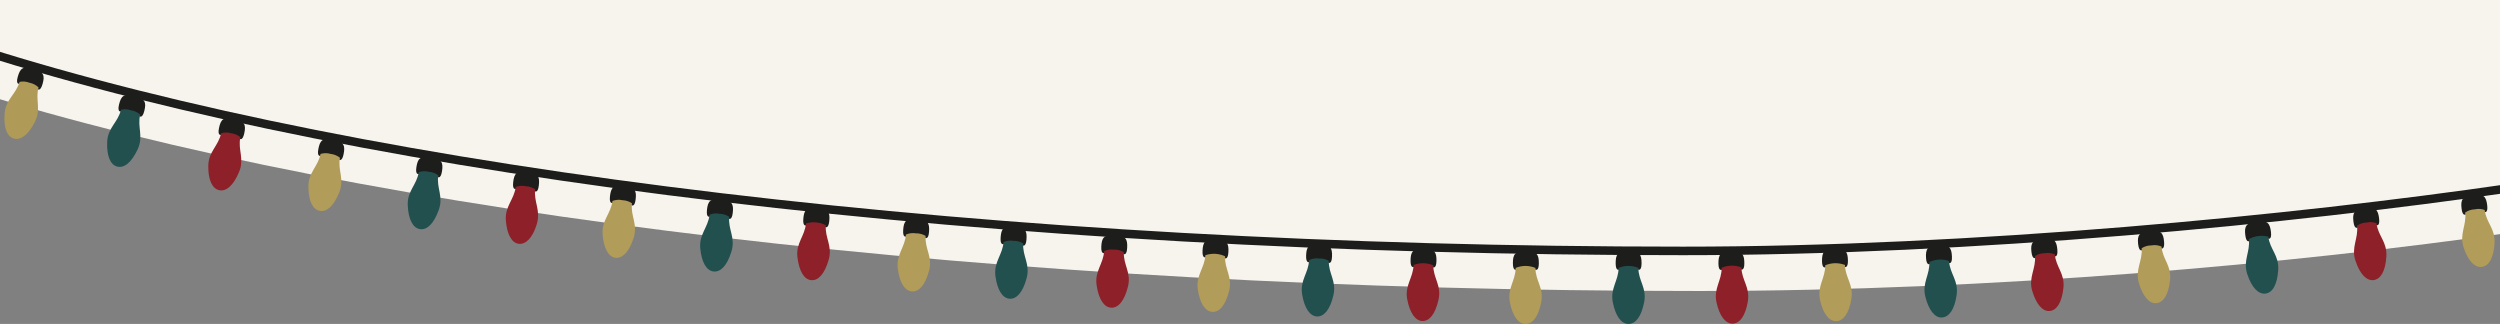 <?xml version="1.0" encoding="UTF-8" standalone="no"?>
<!-- Created with Keyshape -->
<svg xmlns="http://www.w3.org/2000/svg" xmlns:xlink="http://www.w3.org/1999/xlink" viewBox="0 0 2800 362.808">
    <rect x="0" y="0" width="2800" height="362.808" fill="#808080" stroke="none"/>
    <defs>
        <clipPath id="a">
            <rect width="593" height="73.49" fill="none" transform="translate(0,0) translate(2,11.84)"/>
        </clipPath>
    </defs>
    <style>
@keyframes a0_f { 0% { fill: #af9a58; } 3.846% { fill: #ffdc70; } 7.692% { fill: #b19c59; } 100% { fill: #b19c59; } }
@keyframes a1_f { 0% { fill: #22504f; } 3.846% { fill: #235352; } 7.692% { fill: #57c56b; } 11.539% { fill: #225150; } 100% { fill: #225150; } }
@keyframes a2_f { 0% { fill: #8d2028; } 7.692% { fill: #8d2129; } 11.539% { fill: #ff2b3d; } 15.385% { fill: #902129; } 100% { fill: #902129; } }
@keyframes a3_f { 0% { fill: #b19c59; } 11.539% { fill: #b09b58; } 15.385% { fill: #ffdc70; } 19.231% { fill: #b19c59; } 100% { fill: #b19c59; } }
@keyframes a4_f { 0% { fill: #22504f; } 15.385% { fill: #235352; } 19.231% { fill: #57c56b; } 23.077% { fill: #225150; } 100% { fill: #225150; } }
@keyframes a5_f { 0% { fill: #8d2028; } 19.231% { fill: #8b1f27; } 23.077% { fill: #ff2b3d; } 26.923% { fill: #902129; } 100% { fill: #902129; } }
@keyframes a6_f { 0% { fill: #b19c59; } 23.077% { fill: #af9a58; } 26.923% { fill: #ffdc70; } 30.769% { fill: #b19c59; } 100% { fill: #b19c59; } }
@keyframes a7_f { 0% { fill: #22504f; } 26.923% { fill: #214e4d; } 30.769% { fill: #57c56b; } 34.615% { fill: #225150; } 100% { fill: #225150; } }
@keyframes a8_f { 0% { fill: #8d2028; } 30.769% { fill: #8e2028; } 34.615% { fill: #ff2b3d; } 38.462% { fill: #902129; } 100% { fill: #902129; } }
@keyframes a9_f { 0% { fill: #b19c59; } 34.615% { fill: #b09b59; } 38.462% { fill: #ffdc70; } 42.308% { fill: #b19c59; } 100% { fill: #b19c59; } }
@keyframes a10_f { 0% { fill: #22504f; } 38.462% { fill: #214f4e; } 42.308% { fill: #57c56b; } 46.154% { fill: #225150; } 100% { fill: #225150; } }
@keyframes a11_f { 0% { fill: #8d2028; } 42.308% { fill: #8a1f28; } 46.154% { fill: #ff2b3d; } 50% { fill: #902129; } 100% { fill: #902129; } }
@keyframes a12_f { 0% { fill: #b19c59; } 46.154% { fill: #b19b5a; } 50% { fill: #ffdc70; } 53.846% { fill: #b19c59; } 100% { fill: #b19c59; } }
@keyframes a13_f { 0% { fill: #22504f; } 50% { fill: #224f4e; } 53.846% { fill: #57c56b; } 57.692% { fill: #225150; } 100% { fill: #225150; } }
@keyframes a14_f { 0% { fill: #8d2028; } 53.846% { fill: #8d2028; } 57.692% { fill: #ff2b3d; } 61.538% { fill: #902129; } 100% { fill: #902129; } }
@keyframes a15_f { 0% { fill: #b19c59; } 57.692% { fill: #b29d5a; } 61.538% { fill: #ffdc70; } 65.385% { fill: #b19c59; } 100% { fill: #b19c59; } }
@keyframes a16_f { 0% { fill: #22504f; } 61.538% { fill: #245453; } 65.385% { fill: #57c56b; } 69.231% { fill: #225150; } 100% { fill: #225150; } }
@keyframes a17_f { 0% { fill: #8d2028; } 65.385% { fill: #8d2128; } 69.231% { fill: #ff2b3d; } 73.077% { fill: #902129; } 100% { fill: #902129; } }
@keyframes a18_f { 0% { fill: #b19c59; } 69.231% { fill: #af9a58; } 73.077% { fill: #ffdc70; } 76.923% { fill: #b19c59; } 100% { fill: #b19c59; } }
@keyframes a19_f { 0% { fill: #22504f; } 73.077% { fill: #23504f; } 76.923% { fill: #57c56b; } 80.769% { fill: #225150; } 100% { fill: #225150; } }
@keyframes a20_f { 0% { fill: #8d2028; } 76.923% { fill: #902129; } 80.769% { fill: #ff2b3d; } 84.615% { fill: #902129; } 100% { fill: #902129; } }
@keyframes a21_f { 0% { fill: #b19c59; } 80.769% { fill: #b19c59; } 84.615% { fill: #ffdc70; } 88.462% { fill: #b19c59; } 100% { fill: #b19c59; } }
@keyframes a22_f { 0% { fill: #22504f; } 84.615% { fill: #225150; } 88.462% { fill: #57c56b; } 92.308% { fill: #225150; } 100% { fill: #225150; } }
@keyframes a23_f { 0% { fill: #8d2028; } 88.462% { fill: #8c2028; } 92.308% { fill: #ff2b3d; } 96.154% { fill: #902129; } 100% { fill: #902129; } }
@keyframes a24_f { 0% { fill: #b19c59; } 92.308% { fill: #b49e59; } 96.154% { fill: #ffdc70; } 100% { fill: #b19c59; } }
    </style>
    <title>Element 3</title>
    <g transform="translate(1389,178.658) scale(4.78,4.78) translate(-297.82,-38.525)">
        <path d="M595.63,0L0.35,0L0.35,19.26L0,22.19C93.9,51.66,241.94,69.33,405.24,69.33C474.31,69.33,544.89,62.91,595.64,55.64Z" fill="#f7f4ee"/>
        <g clip-path="url(#a)">
            <path d="M15.09,17.26C12.58,16.53,11.95,17.2,11.4,19.13C10.85,21.06,11.82,20.78,11.82,20.78L13.77,21.94L16,22C16,22,16.67,22.75,17.21,20.82C17.75,18.89,17.57,17.98,15.06,17.25" fill="#1d1d1b"/>
            <path d="M16.27,21.63C16.125,21.491,15.971,21.362,15.808,21.245C15.645,21.128,15.473,21.023,15.295,20.93C15.116,20.838,14.931,20.759,14.742,20.694C14.552,20.629,14.357,20.577,14.16,20.54C13.975,20.466,13.784,20.405,13.59,20.359C13.396,20.312,13.199,20.28,13,20.262C12.802,20.245,12.602,20.241,12.403,20.253C12.204,20.264,12.005,20.29,11.81,20.33C11,23.25,8.59,24.38,8.32,27.7C8.05,31.17,8.89,33.15,10.47,33.61C12.05,34.07,13.8,32.84,15.38,29.76C16.96,26.68,15.45,24.55,16.27,21.63" fill="#af9a58" style="animation: a0_f 13s linear infinite both;"/>
            <path d="M2.29,12.8C94.81,42.27,240.68,59.94,401.58,59.94C469.63,59.94,544.85,52.56,594.86,45.29" fill="none" stroke="#1d1d1b" stroke-width="2px"/>
            <path d="M38.75,23.62C36.22,22.98,35.61,23.67,35.13,25.62C34.65,27.57,35.61,27.26,35.61,27.26L37.61,28.35L39.87,28.35C39.87,28.35,40.57,29.08,41.05,27.13C41.53,25.18,41.31,24.28,38.77,23.64" fill="#1d1d1b"/>
            <path d="M40.08,28C39.932,27.866,39.774,27.743,39.608,27.632C39.441,27.521,39.267,27.423,39.086,27.338C38.904,27.254,38.717,27.183,38.526,27.126C38.334,27.07,38.138,27.027,37.94,27C37.752,26.93,37.56,26.875,37.364,26.834C37.168,26.794,36.97,26.768,36.77,26.757C36.57,26.746,36.37,26.75,36.171,26.769C35.971,26.788,35.774,26.822,35.58,26.87C34.86,29.87,32.5,31.03,32.35,34.36C32.2,37.69,33.1,39.78,34.7,40.18C36.3,40.58,38,39.3,39.47,36.18C40.94,33.06,39.36,30.97,40.08,28.03" fill="#22504f" style="animation: a1_f 13s linear infinite both;"/>
            <path d="M62.1,29C59.55,28.45,58.97,29.16,58.55,31.13C58.13,33.1,59.08,32.74,59.08,32.74L61.08,33.74L63.34,33.64C63.34,33.64,64.05,34.34,64.47,32.38C64.89,30.42,64.63,29.52,62.07,28.97" fill="#1d1d1b"/>
            <path d="M63.58,33.31C63.427,33.181,63.265,33.063,63.095,32.958C62.925,32.852,62.748,32.76,62.564,32.68C62.381,32.601,62.192,32.535,61.998,32.483C61.805,32.431,61.609,32.393,61.41,32.37C61.218,32.313,61.022,32.269,60.824,32.24C60.626,32.211,60.425,32.197,60.225,32.197C60.025,32.197,59.825,32.211,59.626,32.24C59.428,32.269,59.232,32.313,59.04,32.37C58.42,35.37,56.1,36.63,56.04,39.97C55.98,43.31,56.98,45.36,58.59,45.71C60.2,46.06,61.86,44.71,63.22,41.52C64.58,38.33,62.93,36.32,63.55,33.35" fill="#8d2028" style="animation: a2_f 13s linear infinite both;"/>
            <path d="M85.34,33.86C82.78,33.35,82.21,34.08,81.83,36.05C81.45,38.02,82.38,37.66,82.38,37.66L84.38,38.66L86.64,38.52C86.64,38.52,87.37,39.21,87.75,37.24C88.13,35.27,87.87,34.38,85.3,33.88" fill="#1d1d1b"/>
            <path d="M86.89,38.11C86.734,37.984,86.569,37.87,86.397,37.769C86.225,37.667,86.045,37.577,85.86,37.501C85.675,37.425,85.485,37.363,85.291,37.314C85.097,37.265,84.899,37.23,84.7,37.21C84.509,37.153,84.314,37.109,84.116,37.08C83.919,37.051,83.72,37.036,83.52,37.036C83.32,37.036,83.121,37.051,82.924,37.08C82.726,37.109,82.531,37.153,82.34,37.21C81.76,40.21,79.47,41.53,79.49,44.86C79.51,48.19,80.49,50.24,82.14,50.55C83.79,50.86,85.39,49.49,86.7,46.28C88.01,43.07,86.32,41.09,86.89,38.11" fill="#b19c59" style="animation: a3_f 13s linear infinite both;"/>
            <path d="M108.24,38C105.66,37.59,105.11,38.33,104.8,40.31C104.49,42.29,105.41,41.9,105.41,41.9L107.49,42.81L109.74,42.59C109.74,42.59,110.49,43.26,110.8,41.28C111.11,39.3,110.8,38.42,108.24,38" fill="#1d1d1b"/>
            <path d="M109.93,42.22C109.77,42.1,109.602,41.991,109.426,41.896C109.25,41.8,109.068,41.717,108.88,41.648C108.692,41.578,108.5,41.523,108.304,41.481C108.108,41.44,107.91,41.413,107.71,41.4C107.517,41.348,107.32,41.311,107.122,41.289C106.923,41.267,106.723,41.259,106.523,41.267C106.323,41.275,106.125,41.297,105.928,41.334C105.732,41.372,105.539,41.424,105.35,41.49C104.88,44.49,102.63,45.9,102.77,49.23C102.91,52.56,103.99,54.57,105.62,54.83C107.25,55.09,108.83,53.65,110.02,50.4C111.21,47.15,109.46,45.22,109.93,42.22" fill="#22504f" style="animation: a4_f 13s linear infinite both;"/>
            <path d="M130.83,41.39C128.24,41.07,127.72,41.83,127.48,43.83C127.24,45.83,128.15,45.39,128.15,45.39L130.25,46.23L132.49,45.93C132.49,45.93,133.27,46.57,133.49,44.58C133.71,42.59,133.41,41.72,130.81,41.39" fill="#1d1d1b"/>
            <path d="M132.67,45.52C132.506,45.406,132.333,45.304,132.154,45.214C131.975,45.125,131.789,45.049,131.599,44.986C131.409,44.923,131.214,44.875,131.017,44.84C130.82,44.806,130.62,44.786,130.42,44.78C130.226,44.736,130.028,44.706,129.829,44.692C129.631,44.677,129.431,44.676,129.232,44.691C129.034,44.705,128.836,44.734,128.642,44.778C128.447,44.821,128.256,44.879,128.07,44.95C127.7,47.95,125.51,49.46,125.76,52.78C126.01,56.1,127.16,58.07,128.76,58.27C130.36,58.47,132,57,133,53.69C134,50.38,132.27,48.54,132.63,45.52" fill="#8d2028" style="animation: a5_f 13s linear infinite both;"/>
            <path d="M153.51,44.67C150.92,44.35,150.4,45.11,150.16,47.11C149.92,49.11,150.82,48.67,150.82,48.67L152.92,49.51L155.17,49.21C155.17,49.21,155.94,49.85,156.17,47.86C156.4,45.87,156.09,44.99,153.5,44.67" fill="#1d1d1b"/>
            <path d="M155.35,48.8C155.185,48.687,155.012,48.585,154.833,48.496C154.654,48.407,154.468,48.331,154.278,48.269C154.088,48.206,153.894,48.157,153.697,48.122C153.499,48.087,153.3,48.066,153.1,48.06C152.905,48.016,152.707,47.986,152.507,47.971C152.307,47.956,152.107,47.956,151.907,47.971C151.708,47.985,151.51,48.014,151.314,48.057C151.119,48.101,150.927,48.158,150.74,48.23C150.38,51.23,148.18,52.74,148.43,56.06C148.68,59.38,149.83,61.35,151.43,61.55C153.03,61.75,154.6,60.26,155.68,56.97C156.76,53.68,154.94,51.82,155.31,48.8" fill="#b19c59" style="animation: a6_f 13s linear infinite both;"/>
            <path d="M176.19,47.85C173.59,47.57,173.09,48.34,172.88,50.34C172.67,52.34,173.57,51.89,173.57,51.89L175.69,52.69L177.93,52.35C177.93,52.35,178.71,52.98,178.93,50.98C179.15,48.98,178.8,48.12,176.2,47.85" fill="#1d1d1b"/>
            <path d="M178.1,51.94C177.934,51.829,177.76,51.73,177.579,51.644C177.398,51.558,177.212,51.485,177.021,51.426C176.83,51.367,176.635,51.322,176.437,51.29C176.24,51.259,176.04,51.242,175.84,51.24C175.645,51.199,175.446,51.173,175.247,51.162C175.048,51.15,174.848,51.153,174.649,51.171C174.451,51.189,174.253,51.221,174.059,51.268C173.865,51.315,173.675,51.375,173.49,51.45C173.17,54.45,171,56.01,171.31,59.33C171.62,62.65,172.8,64.59,174.44,64.76C176.08,64.93,177.59,63.42,178.61,60.1C179.63,56.78,177.79,54.96,178.1,51.94" fill="#22504f" style="animation: a7_f 13s linear infinite both;"/>
            <path d="M198.73,49.85C196.12,49.61,195.63,50.4,195.46,52.4C195.29,54.4,196.18,53.94,196.18,53.94L198.31,54.7L200.54,54.32C200.54,54.32,201.34,54.93,201.54,52.93C201.74,50.93,201.36,50.08,198.76,49.85" fill="#1d1d1b"/>
            <path d="M200.71,53.91C200.357,53.728,199.986,53.581,199.605,53.47C199.223,53.359,198.831,53.286,198.435,53.251C198.039,53.216,197.641,53.219,197.246,53.261C196.85,53.303,196.46,53.383,196.08,53.5C195.82,56.5,193.68,58.1,194.08,61.41C194.48,64.72,195.66,66.64,197.3,66.79C198.94,66.94,200.42,65.39,201.39,62.06C202.36,58.73,200.47,56.93,200.74,53.91" fill="#8d2028" style="animation: a8_f 13s linear infinite both;"/>
            <path d="M222.08,52.41C219.48,52.23,219,53.02,218.86,55.02C218.72,57.02,219.6,56.55,219.6,56.55L221.75,57.27L223.97,56.86C223.97,56.86,224.78,57.45,224.92,55.45C225.06,53.45,224.69,52.6,222.08,52.45" fill="#1d1d1b"/>
            <path d="M224.13,56.44C223.961,56.334,223.784,56.24,223.601,56.16C223.418,56.08,223.229,56.013,223.036,55.961C222.843,55.908,222.647,55.87,222.448,55.846C222.25,55.823,222.05,55.814,221.85,55.82C221.653,55.786,221.453,55.767,221.253,55.763C221.053,55.758,220.852,55.768,220.654,55.792C220.455,55.817,220.258,55.856,220.065,55.909C219.872,55.962,219.683,56.029,219.5,56.11C219.29,59.11,217.18,60.75,217.6,64.11C218.02,67.47,219.27,69.31,220.91,69.43C222.55,69.55,224.01,67.97,224.91,64.63C225.81,61.29,223.91,59.52,224.12,56.49" fill="#b19c59" style="animation: a9_f 13s linear infinite both;"/>
            <path d="M244.92,54.18C242.31,53.99,241.83,54.78,241.69,56.79C241.55,58.8,242.44,58.31,242.44,58.31L244.58,59.04L246.81,58.62C246.81,58.62,247.61,59.22,247.75,57.22C247.89,55.22,247.52,54.36,244.92,54.22" fill="#1d1d1b"/>
            <path d="M247,58.2C246.829,58.095,246.651,58.002,246.467,57.923C246.283,57.843,246.093,57.777,245.9,57.724C245.706,57.672,245.509,57.634,245.31,57.609C245.111,57.585,244.91,57.575,244.71,57.58C244.513,57.546,244.315,57.527,244.115,57.523C243.916,57.518,243.717,57.528,243.519,57.553C243.321,57.577,243.125,57.616,242.933,57.669C242.74,57.722,242.552,57.789,242.37,57.87C242.16,60.87,240.04,62.52,240.47,65.82C240.9,69.12,242.14,71.03,243.78,71.14C245.42,71.25,246.88,69.69,247.78,66.34C248.68,62.99,246.78,61.23,246.99,58.2" fill="#22504f" style="animation: a10_f 13s linear infinite both;"/>
            <path d="M268.46,56.23C265.85,56.09,265.38,56.9,265.28,58.9C265.18,60.9,266.05,60.41,266.05,60.41L268.2,61.1L270.42,60.64C270.42,60.64,271.24,61.23,271.34,59.22C271.44,57.21,271.07,56.37,268.46,56.22" fill="#1d1d1b"/>
            <path d="M270.57,60.22C270.398,60.118,270.22,60.028,270.035,59.951C269.851,59.875,269.661,59.812,269.467,59.763C269.274,59.714,269.077,59.679,268.878,59.658C268.679,59.638,268.48,59.632,268.28,59.64C268.082,59.609,267.883,59.593,267.682,59.592C267.482,59.59,267.282,59.604,267.084,59.633C266.886,59.662,266.691,59.706,266.499,59.764C266.308,59.822,266.121,59.894,265.94,59.98C265.78,62.98,263.69,64.66,264.18,67.98C264.67,71.3,265.93,73.15,267.58,73.24C269.23,73.33,270.65,71.73,271.51,68.37C272.37,65.01,270.42,63.28,270.57,60.24" fill="#8d2028" style="animation: a11_f 13s linear infinite both;"/>
            <path d="M292.17,57.21C289.57,57.07,289.1,57.87,289,59.88C288.9,61.89,289.77,61.39,289.77,61.39L291.92,62.08L294.14,61.62C294.14,61.62,294.96,62.2,295.06,60.2C295.16,58.2,294.78,57.35,292.17,57.2" fill="#1d1d1b"/>
            <path d="M294.29,61.2C293.932,61.03,293.557,60.896,293.173,60.799C292.789,60.702,292.396,60.642,292,60.62C291.604,60.599,291.206,60.616,290.814,60.671C290.421,60.727,290.035,60.82,289.66,60.95C289.5,63.95,287.41,65.64,287.89,68.95C288.37,72.26,289.65,74.13,291.3,74.22C292.95,74.31,294.37,72.71,295.22,69.34C296.07,65.97,294.13,64.25,294.29,61.22" fill="#b19c59" style="animation: a12_f 13s linear infinite both;"/>
            <path d="M316.41,58.31C313.8,58.22,313.34,59.03,313.27,61.03C313.2,63.03,314.07,62.53,314.07,62.53L316.24,63.18L318.45,62.68C318.45,62.68,319.27,63.25,319.34,61.25C319.41,59.25,319.02,58.4,316.41,58.31" fill="#1d1d1b"/>
            <path d="M318.59,62.26C318.417,62.161,318.236,62.074,318.051,62.001C317.865,61.928,317.674,61.868,317.479,61.822C317.285,61.777,317.087,61.745,316.888,61.728C316.689,61.711,316.489,61.708,316.29,61.72C316.092,61.693,315.892,61.68,315.693,61.682C315.493,61.685,315.294,61.702,315.096,61.734C314.899,61.766,314.705,61.813,314.514,61.874C314.324,61.936,314.139,62.011,313.96,62.1C313.85,65.1,311.79,66.82,312.33,70.1C312.87,73.38,314.18,75.24,315.82,75.3C317.46,75.36,318.87,73.73,319.66,70.36C320.45,66.99,318.49,65.29,318.59,62.25" fill="#22504f" style="animation: a13_f 13s linear infinite both;"/>
            <path d="M340.82,59.4C338.21,59.4,337.77,60.17,337.74,62.18C337.71,64.19,338.56,63.66,338.56,63.66L340.74,64.27L342.94,63.74C342.94,63.74,343.77,64.29,343.81,62.29C343.85,60.29,343.43,59.45,340.81,59.4" fill="#1d1d1b"/>
            <path d="M343.07,63.32C342.706,63.163,342.328,63.042,341.941,62.958C341.554,62.874,341.16,62.828,340.764,62.82C340.368,62.812,339.972,62.843,339.582,62.912C339.192,62.981,338.809,63.087,338.44,63.23C338.38,66.23,336.35,67.99,336.95,71.23C337.55,74.47,338.88,76.34,340.53,76.37C342.18,76.4,343.53,74.75,344.29,71.37C345.05,67.99,343.02,66.32,343.07,63.29" fill="#8d2028" style="animation: a14_f 13s linear infinite both;"/>
            <path d="M364.72,60C362.11,60,361.72,60.83,361.72,62.83C361.72,64.83,362.57,64.3,362.57,64.3L364.76,64.88L366.95,64.3C366.95,64.3,367.8,64.84,367.8,62.83C367.8,60.82,367.37,60,364.8,60" fill="#1d1d1b"/>
            <path d="M367,63.92C366.633,63.769,366.252,63.653,365.863,63.576C365.473,63.499,365.077,63.46,364.68,63.46C364.283,63.46,363.887,63.499,363.497,63.576C363.108,63.653,362.727,63.769,362.36,63.92C362.36,66.92,360.36,68.71,361.01,71.98C361.66,75.25,363.01,77.05,364.68,77.05C366.35,77.05,367.68,75.38,368.35,71.98C369.02,68.58,367,67,367,63.92" fill="#b19c59" style="animation: a15_f 13s linear infinite both;"/>
            <path d="M388.8,60C386.19,60,385.8,60.83,385.8,62.83C385.8,64.83,386.64,64.3,386.64,64.3L388.83,64.88L391.02,64.3C391.02,64.3,391.87,64.84,391.87,62.83C391.87,60.82,391.44,60,388.87,60" fill="#1d1d1b"/>
            <path d="M391.12,63.92C390.753,63.769,390.372,63.653,389.983,63.576C389.593,63.499,389.197,63.46,388.8,63.46C388.403,63.46,388.007,63.499,387.617,63.576C387.228,63.653,386.847,63.769,386.48,63.92C386.48,66.92,384.48,68.71,385.13,71.98C385.78,75.25,387.13,77.05,388.8,77.05C390.47,77.05,391.8,75.38,392.47,71.98C393.14,68.58,391.12,66.98,391.12,63.92" fill="#22504f" style="animation: a16_f 13s linear infinite both;"/>
            <path d="M412.88,60C410.27,60,409.88,60.87,409.88,62.88C409.88,64.89,410.75,64.33,410.75,64.33L412.95,64.87L415.13,64.26C415.13,64.26,415.98,64.78,415.95,62.77C415.92,60.76,415.48,59.95,412.86,60" fill="#1d1d1b"/>
            <path d="M415.27,63.81C414.9,63.665,414.517,63.556,414.127,63.486C413.736,63.415,413.339,63.383,412.942,63.39C412.545,63.397,412.15,63.443,411.761,63.526C411.373,63.61,410.994,63.732,410.63,63.89C410.68,66.89,408.71,68.72,409.42,71.97C410.13,75.22,411.53,76.97,413.18,76.97C414.83,76.97,416.18,75.25,416.76,71.83C417.34,68.41,415.32,66.83,415.27,63.83" fill="#8d2028" style="animation: a17_f 13s linear infinite both;"/>
            <path d="M437.15,59.4C434.54,59.45,434.15,60.28,434.15,62.29C434.15,64.3,435.02,63.74,435.02,63.74L437.22,64.27L439.4,63.66C439.4,63.66,440.26,64.19,440.22,62.18C440.18,60.17,439.75,59.36,437.14,59.4" fill="#1d1d1b"/>
            <path d="M439.53,63.23C439.16,63.088,438.778,62.982,438.388,62.913C437.999,62.844,437.603,62.813,437.207,62.82C436.811,62.827,436.417,62.872,436.03,62.954C435.643,63.036,435.264,63.155,434.9,63.31C434.95,66.31,432.98,68.14,433.68,71.4C434.38,74.66,435.79,76.4,437.44,76.4C439.09,76.4,440.44,74.67,441.02,71.26C441.6,67.85,439.59,66.26,439.53,63.26" fill="#b19c59" style="animation: a18_f 13s linear infinite both;"/>
            <path d="M461.41,58.56C458.8,58.7,458.41,59.56,458.52,61.56C458.63,63.56,459.44,62.98,459.44,62.98L461.66,63.44L463.81,62.75C463.81,62.75,464.69,63.24,464.59,61.23C464.49,59.22,464.02,58.43,461.41,58.57" fill="#1d1d1b"/>
            <path d="M463.92,62.3C463.545,62.17,463.159,62.077,462.766,62.021C462.374,61.966,461.976,61.949,461.58,61.97C461.184,61.992,460.791,62.051,460.407,62.149C460.023,62.246,459.648,62.38,459.29,62.55C459.45,65.55,457.54,67.44,458.36,70.67C459.18,73.9,460.64,75.67,462.28,75.54C463.92,75.41,465.19,73.72,465.69,70.28C466.19,66.84,464.08,65.34,463.92,62.28" fill="#22504f" style="animation: a19_f 13s linear infinite both;"/>
            <path d="M486,57.08C483.39,57.31,483,58.17,483.22,60.16C483.44,62.15,484.22,61.55,484.22,61.55L486.45,61.93L488.58,61.17C488.58,61.17,489.47,61.63,489.29,59.63C489.11,57.63,488.63,56.85,486.03,57.08" fill="#1d1d1b"/>
            <path d="M488.67,60.73C488.486,60.653,488.296,60.589,488.103,60.539C487.909,60.489,487.712,60.454,487.513,60.432C487.315,60.411,487.115,60.405,486.915,60.413C486.715,60.421,486.516,60.443,486.32,60.48C486.12,60.477,485.92,60.489,485.722,60.516C485.524,60.543,485.328,60.585,485.136,60.641C484.944,60.697,484.756,60.767,484.574,60.85C484.393,60.934,484.217,61.031,484.05,61.14C484.31,64.14,482.47,66.14,483.4,69.29C484.33,72.44,485.85,74.17,487.49,74.02C489.13,73.87,490.33,72.09,490.71,68.64C491.09,65.19,488.93,63.75,488.71,60.73" fill="#8d2028" style="animation: a20_f 13s linear infinite both;"/>
            <path d="M511,55.25C508.39,55.48,508,56.34,508.22,58.34C508.44,60.34,509.22,59.73,509.22,59.73L511.45,60.11L513.58,59.34C513.58,59.34,514.47,59.8,514.3,57.8C514.13,55.8,513.62,55,511,55.25" fill="#1d1d1b"/>
            <path d="M513.66,58.9C513.476,58.823,513.286,58.759,513.093,58.709C512.899,58.659,512.702,58.624,512.503,58.602C512.305,58.581,512.105,58.575,511.905,58.583C511.705,58.591,511.506,58.613,511.31,58.65C511.11,58.649,510.911,58.662,510.713,58.69C510.515,58.718,510.319,58.76,510.127,58.815C509.935,58.871,509.748,58.941,509.566,59.023C509.384,59.106,509.208,59.202,509.04,59.31C509.3,62.31,507.46,64.31,508.39,67.46C509.32,70.61,510.84,72.34,512.48,72.19C514.12,72.04,515.32,70.27,515.7,66.81C516.08,63.35,513.92,61.93,513.7,58.9" fill="#b19c59" style="animation: a21_f 13s linear infinite both;"/>
            <path d="M536,53.05C533.41,53.38,533.09,54.25,533.33,56.24C533.57,58.23,534.33,57.59,534.33,57.59L536.57,57.89L538.67,57.05C538.67,57.05,539.58,57.48,539.34,55.49C539.1,53.5,538.58,52.73,535.98,53.05" fill="#1d1d1b"/>
            <path d="M538.76,56.61C538.377,56.508,537.985,56.444,537.59,56.417C537.195,56.39,536.798,56.401,536.405,56.45C536.012,56.498,535.624,56.585,535.247,56.707C534.871,56.83,534.507,56.988,534.16,57.18C534.52,60.18,532.75,62.18,533.78,65.35C534.81,68.52,536.4,70.14,538.04,69.94C539.68,69.74,540.8,67.94,541.04,64.45C541.28,60.96,539.1,59.63,538.73,56.61" fill="#22504f" style="animation: a22_f 13s linear infinite both;"/>
            <path d="M561.34,49.9C558.75,50.22,558.43,51.09,558.67,53.08C558.91,55.07,559.67,54.44,559.67,54.44L561.91,54.74L564.01,53.9C564.01,53.9,564.92,54.32,564.68,52.33C564.44,50.34,563.92,49.58,561.32,49.9" fill="#1d1d1b"/>
            <path d="M564.11,53.45C563.923,53.38,563.73,53.325,563.535,53.282C563.339,53.24,563.141,53.213,562.942,53.199C562.742,53.186,562.542,53.187,562.343,53.202C562.143,53.217,561.945,53.246,561.75,53.29C561.55,53.294,561.351,53.313,561.155,53.346C560.958,53.38,560.764,53.428,560.574,53.491C560.385,53.554,560.2,53.63,560.022,53.721C559.844,53.811,559.673,53.914,559.51,54.03C559.87,57.03,558.1,59.03,559.13,62.2C560.16,65.37,561.75,66.98,563.38,66.78C565.01,66.58,566.15,64.78,566.38,61.29C566.61,57.8,564.43,56.47,564.07,53.45" fill="#8d2028" style="animation: a23_f 13s linear infinite both;"/>
            <path d="M586.69,46.81C584.1,47.13,583.78,48,584,50C584.22,52,585,51.36,585,51.36L587.24,51.65L589.34,50.81C589.34,50.81,590.25,51.24,590.01,49.25C589.77,47.26,589.24,46.49,586.65,46.82" fill="#1d1d1b"/>
            <path d="M589.46,50.36C589.273,50.289,589.081,50.231,588.885,50.189C588.69,50.146,588.492,50.117,588.292,50.104C588.092,50.09,587.892,50.092,587.692,50.108C587.493,50.124,587.295,50.155,587.1,50.2C586.9,50.205,586.7,50.225,586.503,50.259C586.305,50.293,586.111,50.341,585.92,50.404C585.73,50.467,585.545,50.543,585.366,50.633C585.186,50.722,585.014,50.825,584.85,50.94C585.22,53.94,583.44,55.94,584.48,59.11C585.52,62.28,587.1,63.89,588.73,63.69C590.36,63.49,591.5,61.69,591.73,58.2C591.96,54.71,589.78,53.38,589.42,50.36" fill="#b19c59" style="animation: a24_f 13s linear infinite both;"/>
        </g>
    </g>
</svg>

